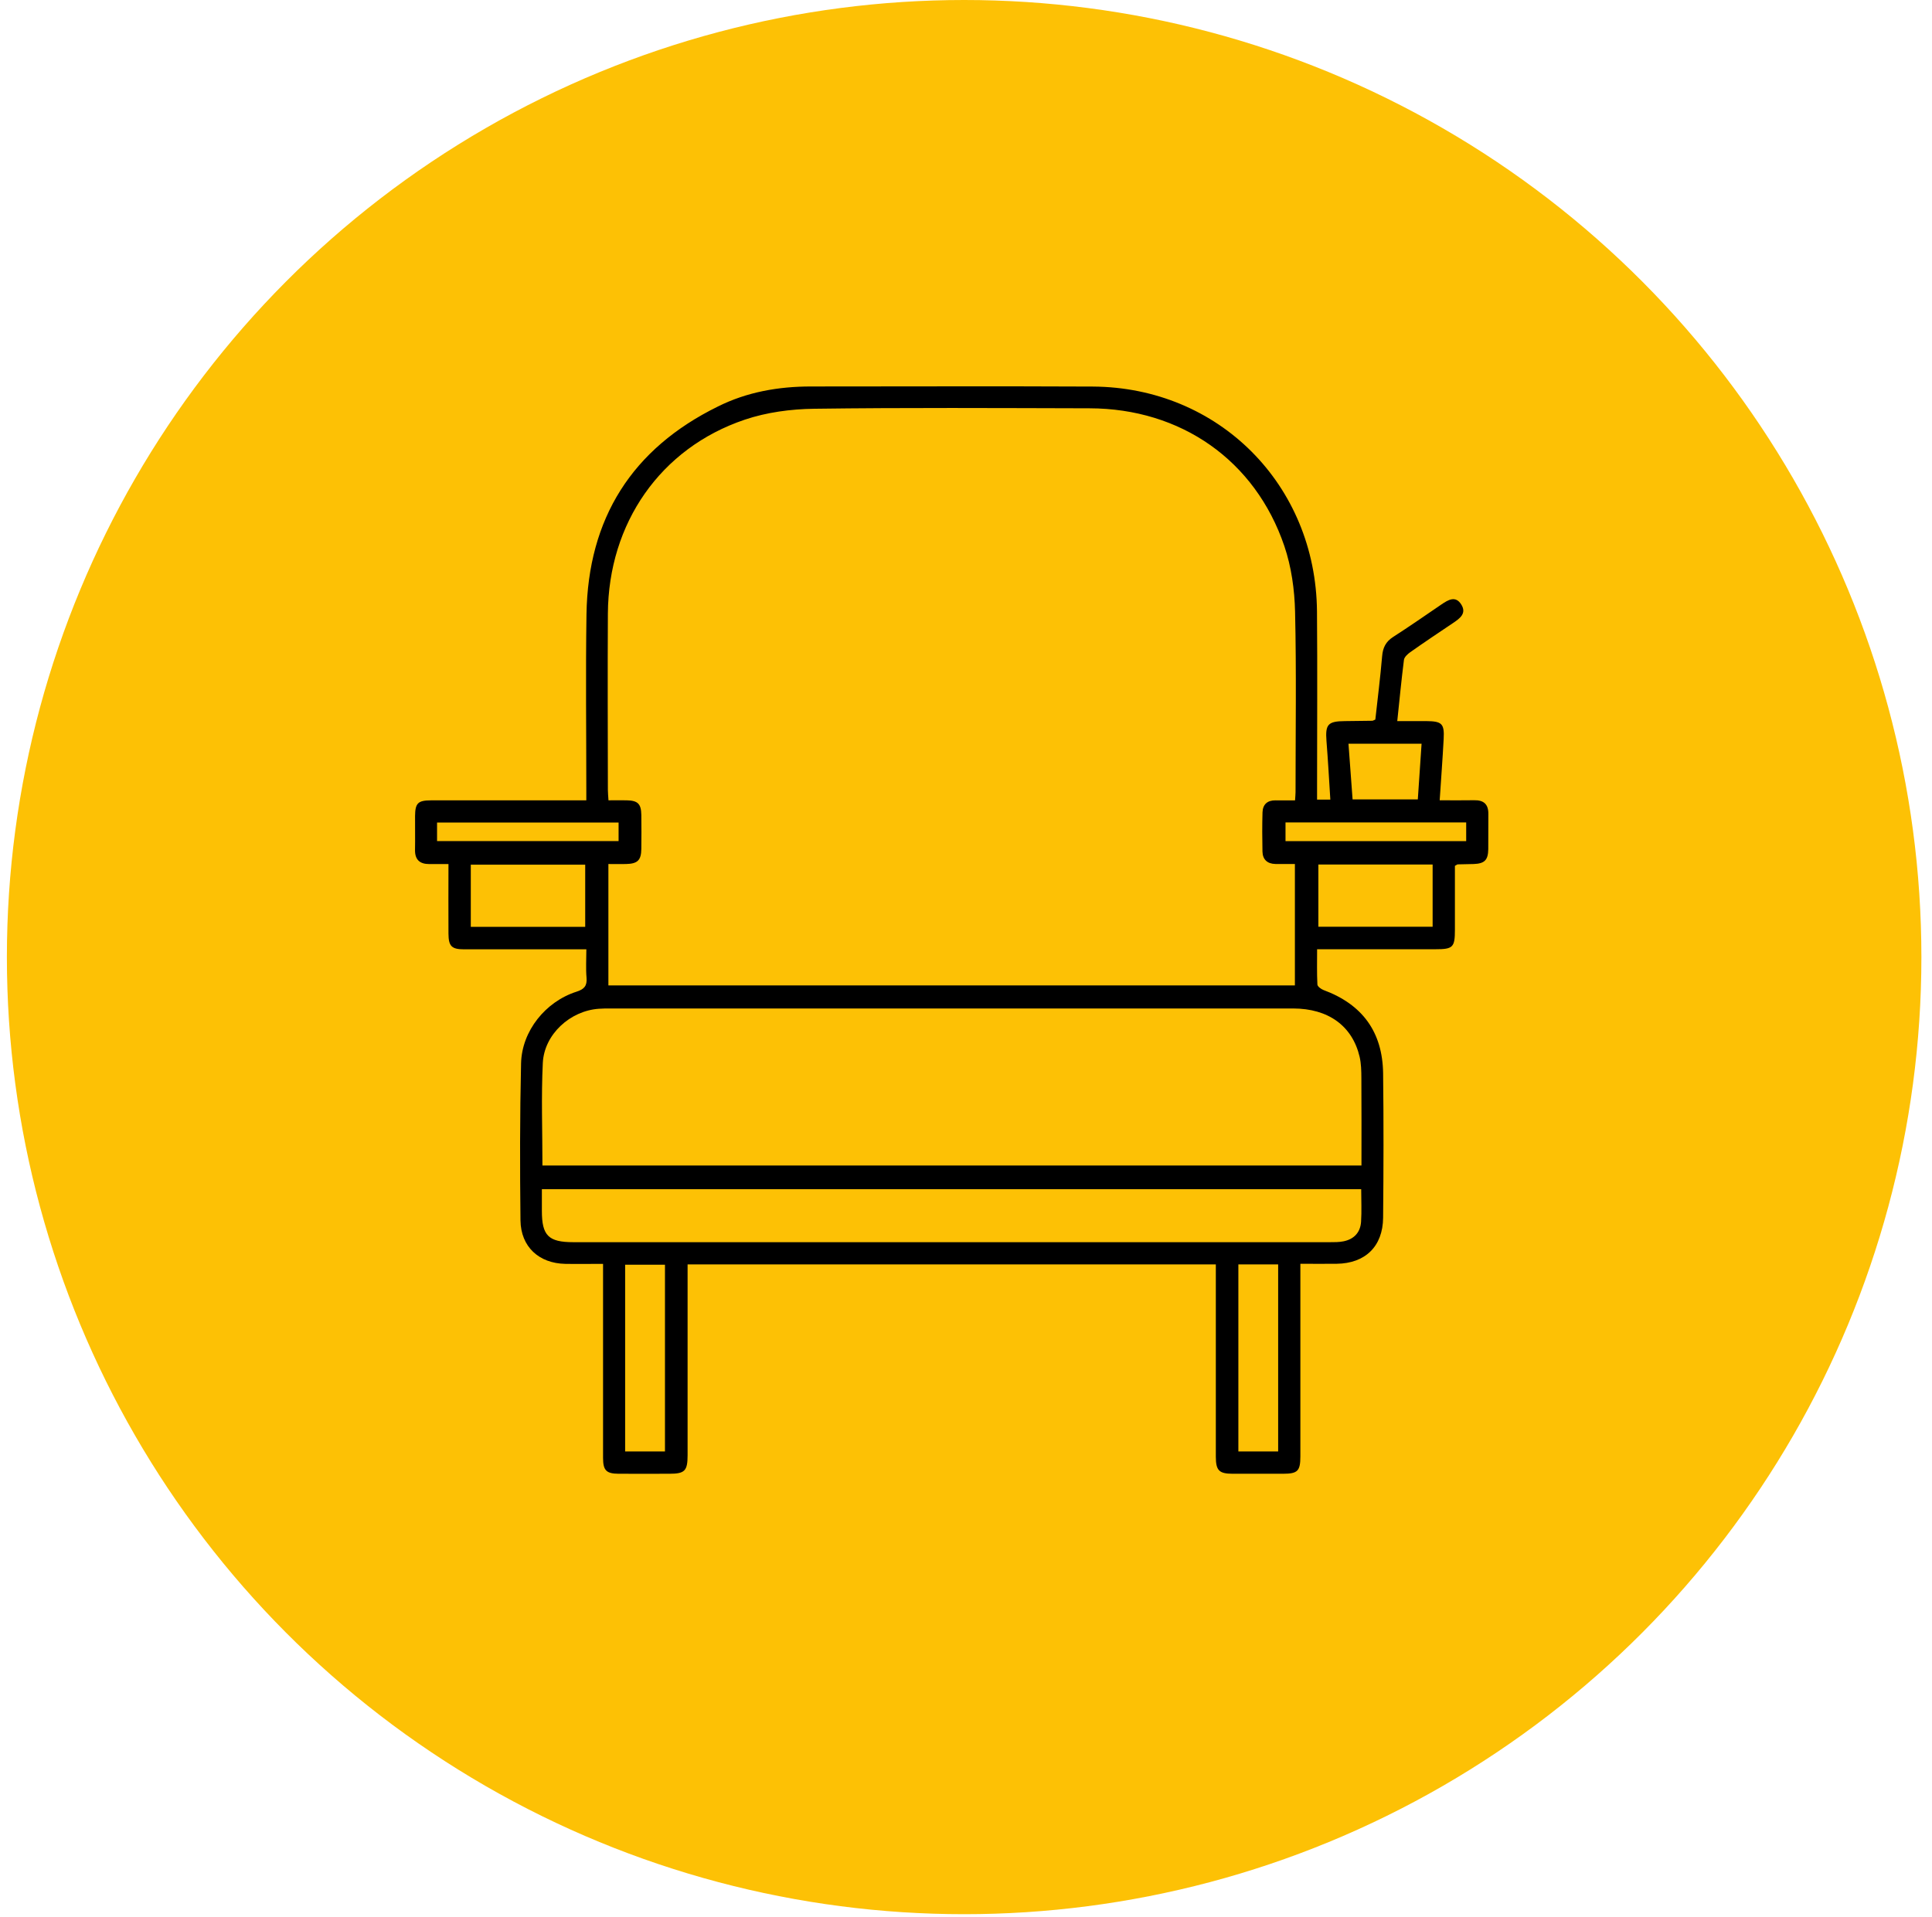 <?xml version="1.0" encoding="UTF-8"?> <svg xmlns="http://www.w3.org/2000/svg" width="135" height="134" viewBox="0 0 135 134" fill="none"><circle cx="67.37" cy="66.889" r="66.889" fill="#FDC105"></circle><path d="M90.864 88.325C90.864 89 90.864 89.565 90.864 90.132C90.864 94.016 90.864 97.898 90.864 101.782C90.864 102.807 90.674 102.994 89.664 102.997C88.485 103 87.303 103 86.124 102.997C85.185 102.994 84.96 102.769 84.957 101.809C84.954 97.63 84.957 93.449 84.957 89.27C84.957 88.982 84.957 88.691 84.957 88.367H48.046C48.046 88.661 48.046 88.947 48.046 89.229C48.046 93.383 48.046 97.538 48.046 101.693C48.046 102.801 47.851 102.997 46.769 102.997C45.59 102.997 44.408 103.003 43.23 102.997C42.367 102.991 42.142 102.766 42.139 101.895C42.136 97.69 42.139 93.487 42.139 89.282C42.139 88.994 42.139 88.703 42.139 88.328C41.203 88.328 40.349 88.343 39.498 88.328C37.66 88.293 36.393 87.134 36.369 85.291C36.328 81.633 36.325 77.972 36.41 74.313C36.464 72.052 38.118 69.998 40.287 69.306C40.825 69.133 41.034 68.898 40.984 68.325C40.928 67.695 40.972 67.053 40.972 66.346C40.068 66.346 39.241 66.346 38.411 66.346C36.419 66.346 34.428 66.349 32.437 66.346C31.559 66.346 31.343 66.132 31.337 65.249C31.326 63.671 31.337 62.09 31.337 60.387C30.853 60.387 30.424 60.387 29.993 60.387C29.337 60.387 28.988 60.087 29 59.395C29.015 58.604 28.997 57.81 29.003 57.02C29.012 56.134 29.207 55.938 30.102 55.935C33.42 55.929 36.741 55.935 40.059 55.935C40.325 55.935 40.594 55.935 40.969 55.935C40.969 55.62 40.969 55.359 40.969 55.1C40.969 51.044 40.919 46.987 40.981 42.933C41.085 36.22 44.169 31.355 50.164 28.41C52.191 27.397 54.395 27.01 56.661 27.01C63.226 27.01 69.791 26.984 76.356 27.016C85.155 27.061 91.948 33.875 92.025 42.725C92.06 46.83 92.031 50.937 92.031 55.041C92.031 55.308 92.031 55.573 92.031 55.882H92.958C92.87 54.491 92.796 53.142 92.689 51.792C92.598 50.627 92.787 50.405 93.975 50.396C94.613 50.393 95.251 50.384 95.892 50.372C95.937 50.372 95.981 50.336 96.102 50.289C96.262 48.836 96.451 47.35 96.578 45.855C96.628 45.26 96.835 44.844 97.343 44.517C98.481 43.786 99.594 43.011 100.711 42.25C101.184 41.929 101.701 41.602 102.106 42.244C102.502 42.874 102.002 43.225 101.53 43.543C100.528 44.214 99.526 44.886 98.54 45.581C98.356 45.712 98.129 45.92 98.102 46.116C97.925 47.51 97.792 48.907 97.635 50.396C98.35 50.396 99.006 50.393 99.665 50.396C100.756 50.405 100.936 50.574 100.877 51.647C100.803 53.047 100.696 54.443 100.599 55.929C101.444 55.929 102.227 55.941 103.007 55.926C103.684 55.911 104.012 56.212 104 56.901C103.988 57.718 104.006 58.533 103.994 59.35C103.982 60.111 103.734 60.357 102.971 60.384C102.602 60.396 102.236 60.396 101.866 60.408C101.825 60.408 101.784 60.45 101.663 60.512C101.663 61.974 101.663 63.478 101.663 64.981C101.663 66.209 101.527 66.34 100.306 66.34C97.579 66.34 94.855 66.34 92.034 66.34C92.034 67.193 92.013 68.001 92.054 68.803C92.06 68.943 92.308 69.124 92.48 69.19C95.189 70.191 96.607 72.111 96.646 75.011C96.687 78.376 96.678 81.74 96.646 85.101C96.628 87.116 95.393 88.299 93.393 88.322C92.586 88.331 91.776 88.322 90.861 88.322L90.864 88.325ZM90.494 55.929C90.509 55.653 90.527 55.504 90.527 55.359C90.527 51.154 90.592 46.948 90.494 42.749C90.459 41.213 90.237 39.617 89.747 38.17C87.711 32.169 82.52 28.55 76.132 28.535C69.715 28.52 63.297 28.481 56.883 28.567C55.261 28.588 53.568 28.814 52.037 29.331C46.152 31.317 42.512 36.568 42.476 42.886C42.453 46.99 42.47 51.097 42.476 55.201C42.476 55.418 42.5 55.632 42.518 55.932C42.967 55.932 43.377 55.926 43.788 55.932C44.565 55.947 44.801 56.176 44.813 56.949C44.825 57.739 44.822 58.533 44.813 59.323C44.804 60.123 44.553 60.366 43.741 60.384C43.333 60.393 42.928 60.384 42.512 60.384V68.869H90.482V60.381C89.995 60.381 89.558 60.39 89.117 60.381C88.562 60.369 88.231 60.078 88.216 59.516C88.196 58.601 88.193 57.686 88.219 56.773C88.237 56.218 88.559 55.926 89.129 55.935C89.567 55.941 90.001 55.935 90.494 55.935V55.929ZM37.9 81.454H95.133C95.133 79.38 95.142 77.359 95.127 75.335C95.124 74.845 95.115 74.34 95.006 73.864C94.498 71.695 92.814 70.482 90.361 70.48C74.457 70.48 58.552 70.48 42.651 70.48C42.382 70.48 42.11 70.479 41.841 70.5C39.844 70.64 38.029 72.28 37.929 74.286C37.814 76.649 37.903 79.023 37.903 81.451L37.9 81.454ZM95.118 83.11H37.864C37.864 83.651 37.864 84.141 37.864 84.628C37.864 86.355 38.325 86.813 40.062 86.813C57.684 86.813 75.305 86.813 92.926 86.813C93.245 86.813 93.57 86.816 93.877 86.753C94.613 86.605 95.059 86.132 95.106 85.38C95.154 84.646 95.115 83.906 95.115 83.113L95.118 83.11ZM46.465 101.437V88.388H43.682V101.437H46.465ZM86.532 88.364V101.437H89.312V88.364H86.532ZM32.897 60.429V64.776H40.892V60.429H32.897ZM92.122 60.42V64.768H100.106V60.42H92.122ZM99.334 51.977H94.226C94.323 53.311 94.418 54.595 94.513 55.867H99.071C99.16 54.556 99.246 53.305 99.334 51.977ZM43.221 57.484H30.54V58.779H43.224V57.484H43.221ZM89.826 57.478V58.785H102.451V57.478H89.826Z" fill="black"></path></svg> 